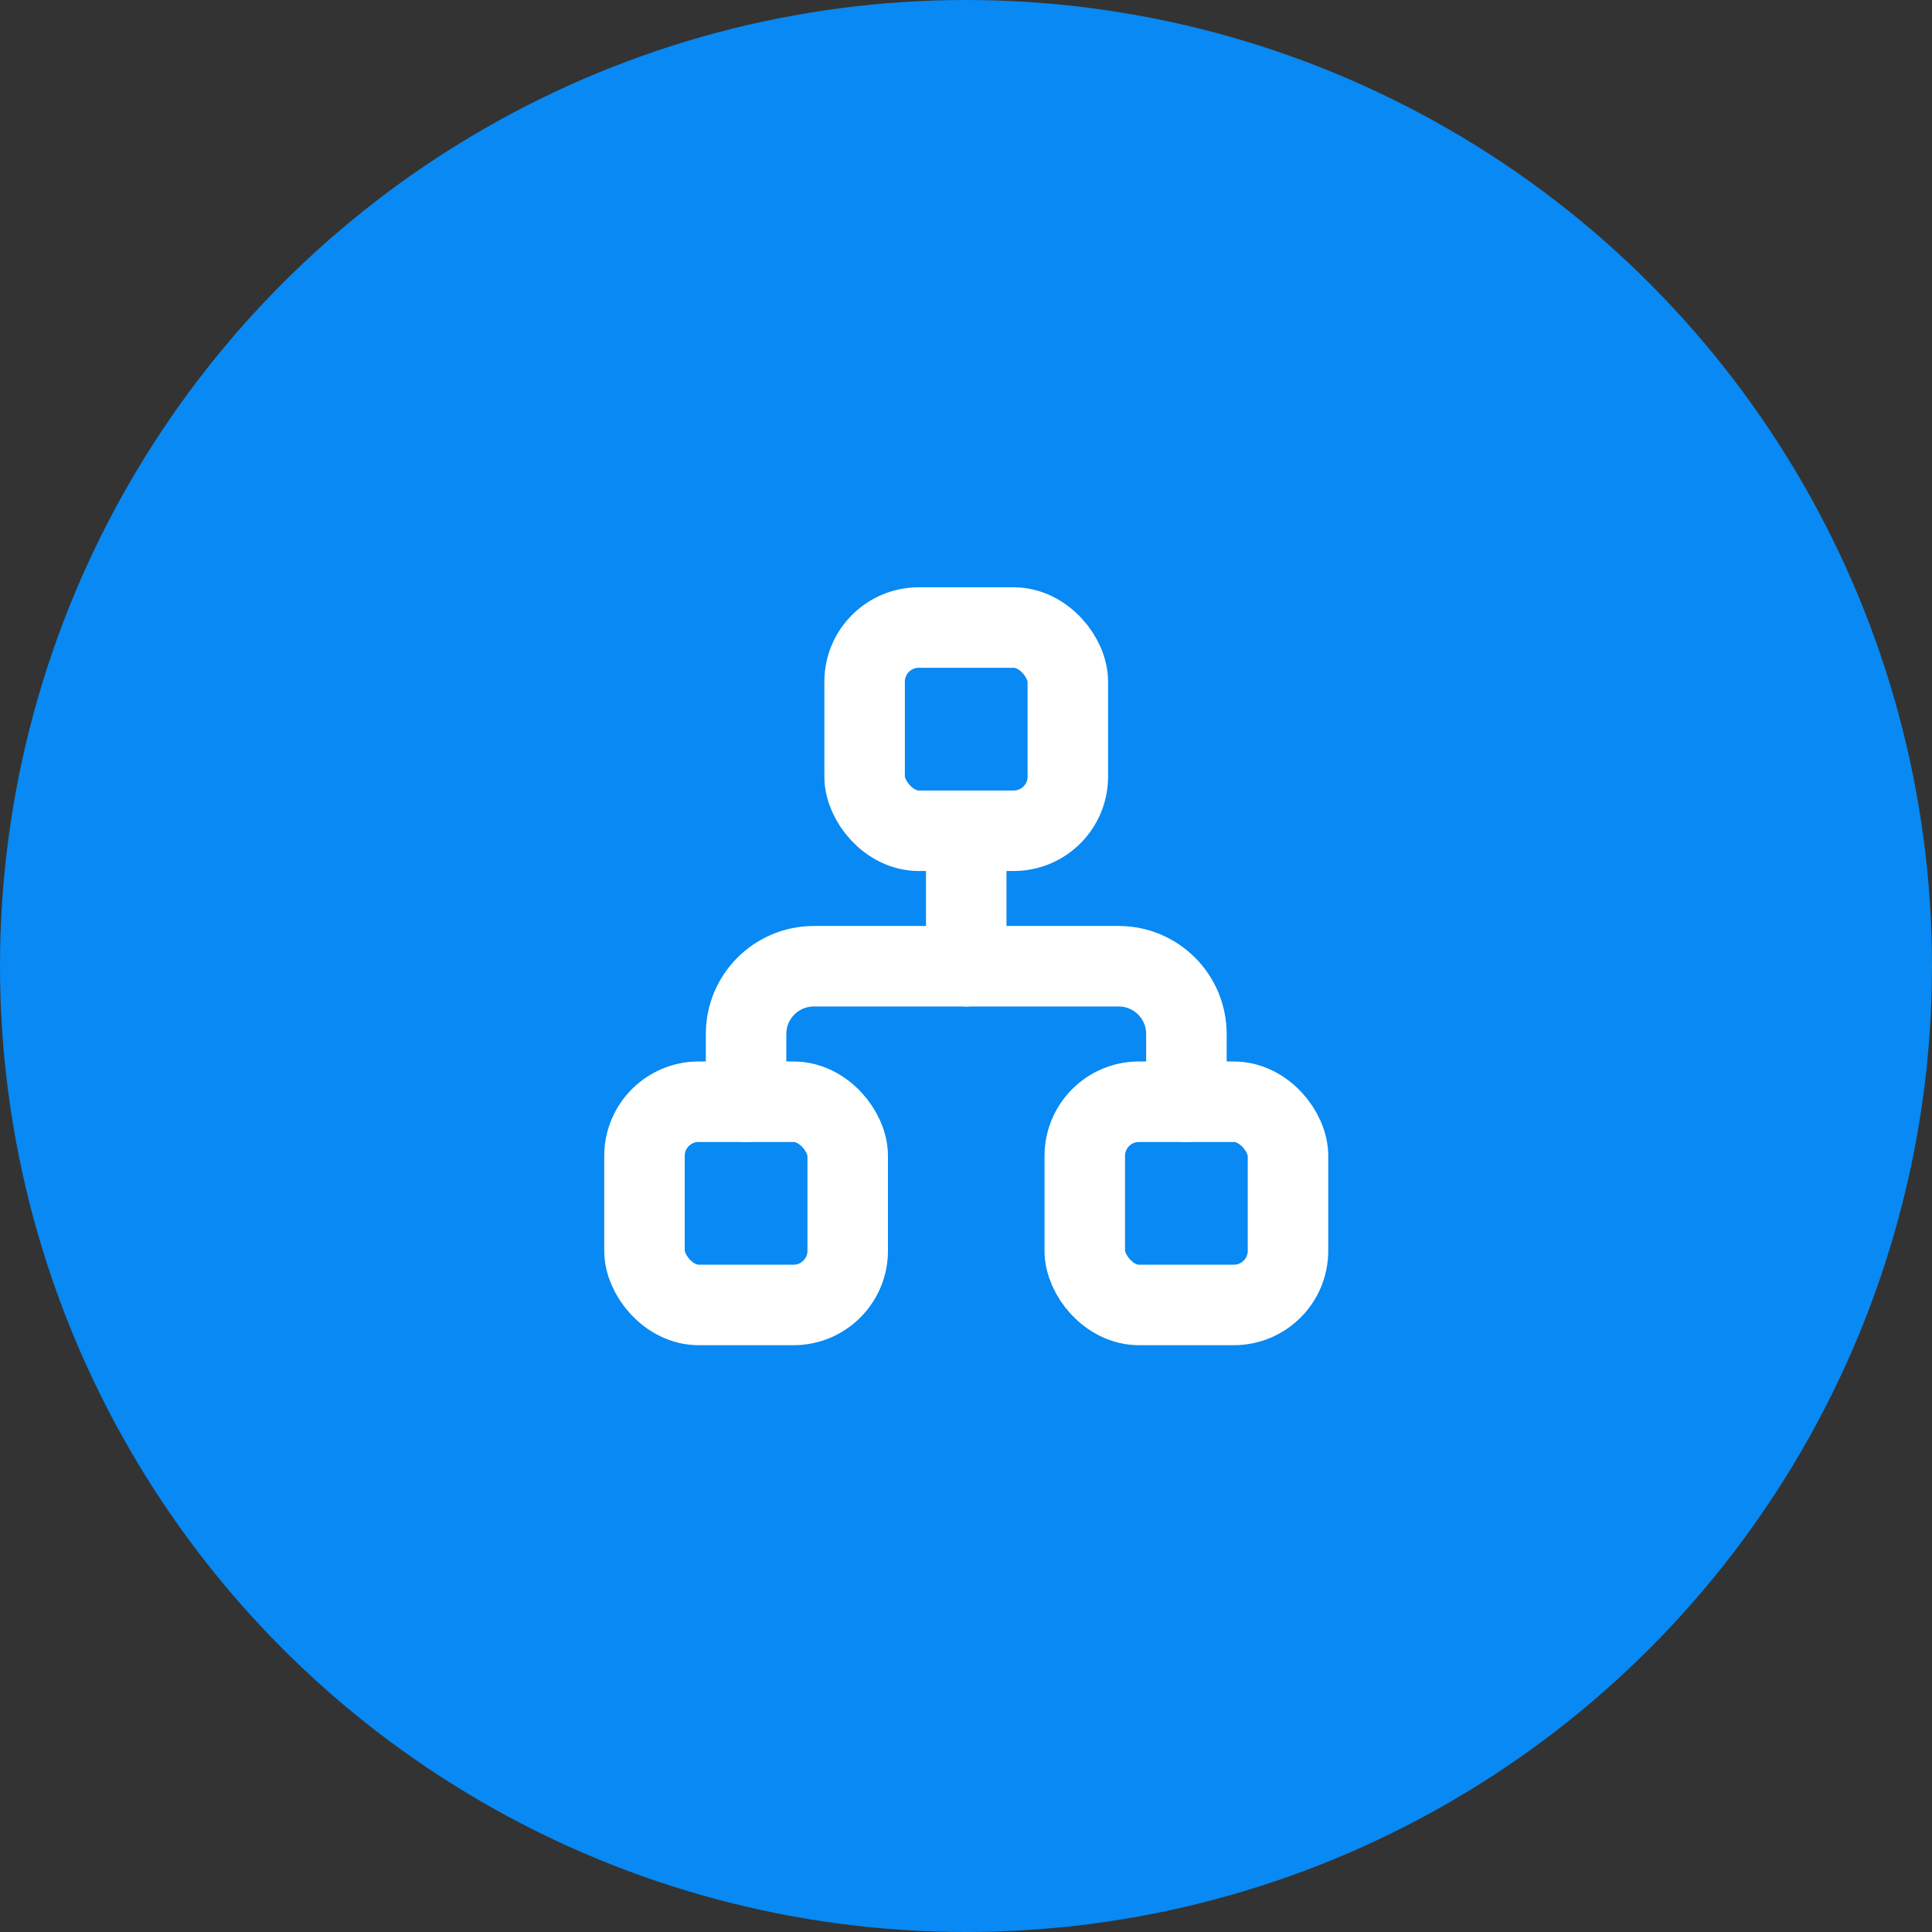 <svg width="48" height="48" viewBox="0 0 48 48" fill="none" xmlns="http://www.w3.org/2000/svg">
<rect x="0" y="0" width="48" height="48" fill="#333333" stroke="none"/>
<circle cx="24" cy="24" r="24" fill="#0889F3"/>
<rect x="26.951" y="27.372" width="5.049" height="5.049" rx="1.346" stroke="white" stroke-width="2" stroke-linecap="round" stroke-linejoin="round"/>
<rect x="16.012" y="27.372" width="5.049" height="5.049" rx="1.346" stroke="white" stroke-width="2" stroke-linecap="round" stroke-linejoin="round"/>
<path d="M29.476 27.372V25.689C29.476 24.759 28.722 24.006 27.793 24.006H20.219C19.29 24.006 18.536 24.759 18.536 25.689V27.372" stroke="white" stroke-width="2" stroke-linecap="round" stroke-linejoin="round"/>
<path d="M24.006 24.006V21.339" stroke="white" stroke-width="2" stroke-linecap="round" stroke-linejoin="round"/>
<rect x="21.481" y="15.591" width="5.049" height="5.049" rx="1.346" stroke="white" stroke-width="2" stroke-linecap="round" stroke-linejoin="round"/>
</svg>
